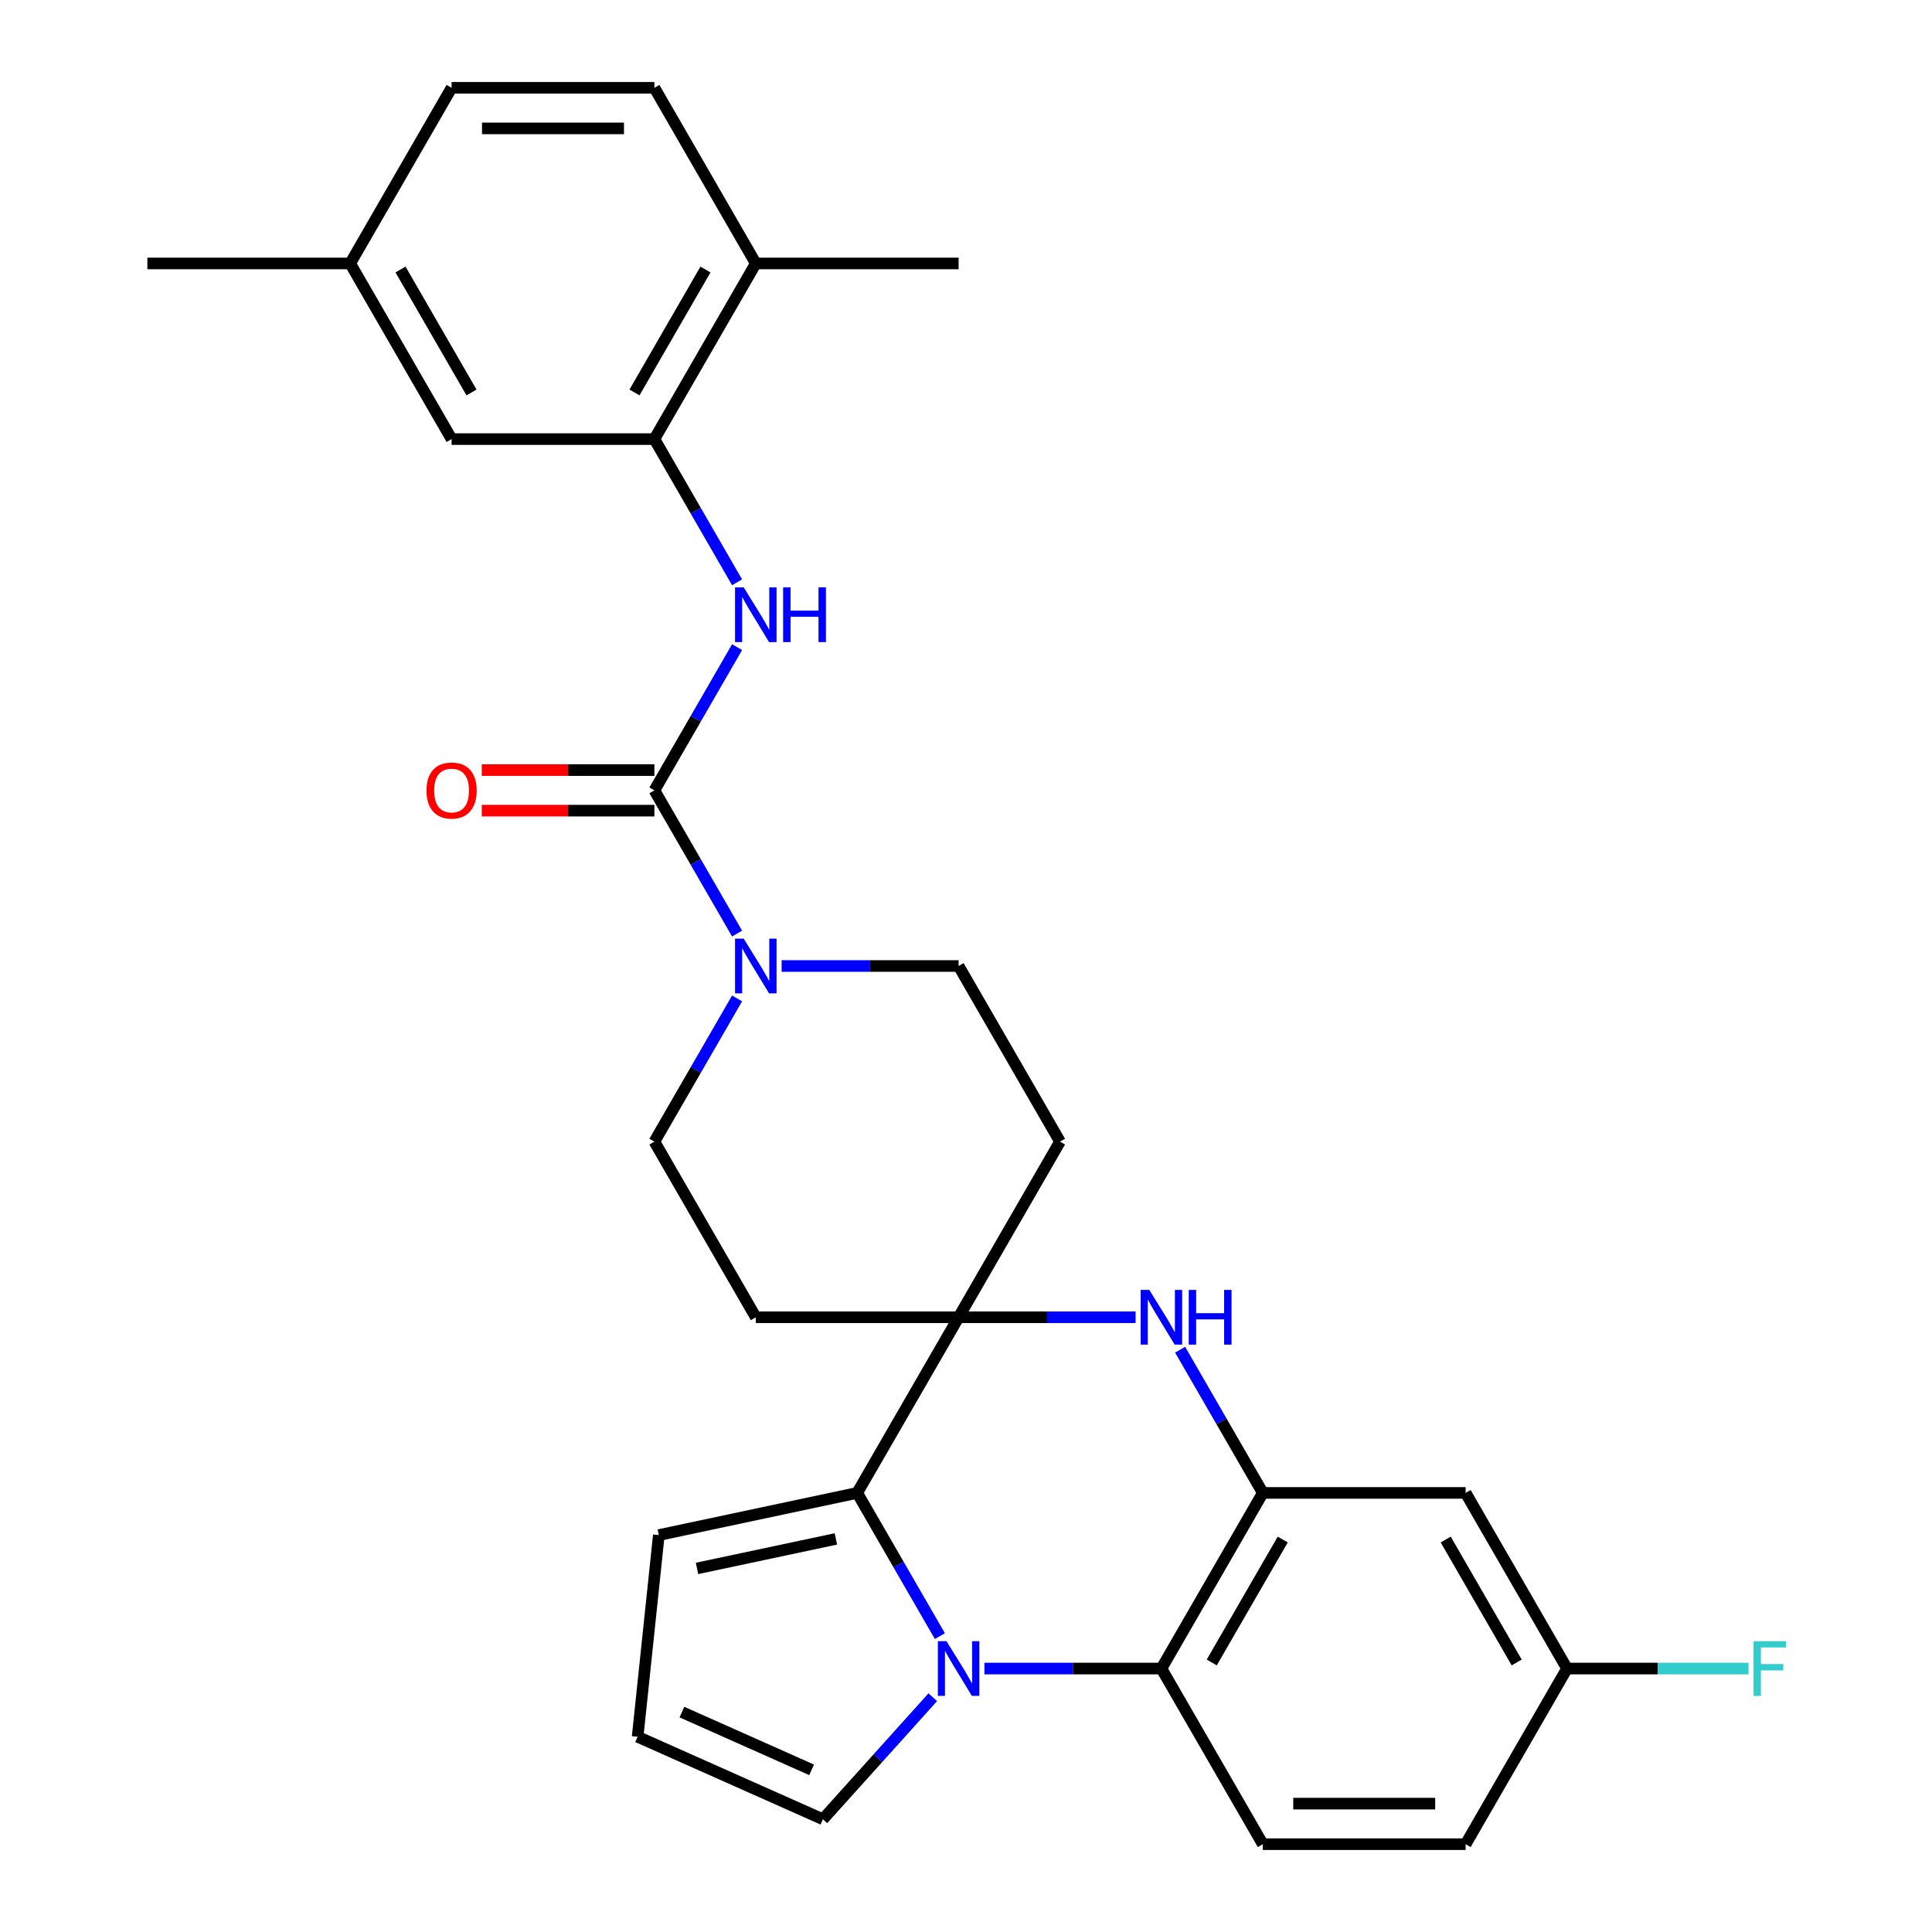 <?xml version='1.0' encoding='iso-8859-1'?>
<svg version='1.1' baseProfile='full'
              xmlns='http://www.w3.org/2000/svg'
                      xmlns:rdkit='http://www.rdkit.org/xml'
                      xmlns:xlink='http://www.w3.org/1999/xlink'
                  xml:space='preserve'
width='1000px' height='1000px' viewBox='0 0 1000 1000'>
<!-- END OF HEADER -->
<rect style='opacity:1.0;fill:#FFFFFF;stroke:none' width='1000' height='1000' x='0' y='0'> </rect>
<path class='bond-1' d='M 486.482,846.852 L 465.084,809.79' style='fill:none;fill-rule:evenodd;stroke:#0000FF;stroke-width:6px;stroke-linecap:butt;stroke-linejoin:miter;stroke-opacity:1' />
<path class='bond-1' d='M 465.084,809.79 L 443.686,772.727' style='fill:none;fill-rule:evenodd;stroke:#000000;stroke-width:6px;stroke-linecap:butt;stroke-linejoin:miter;stroke-opacity:1' />
<path class='bond-5' d='M 509.537,863.636 L 555.341,863.636' style='fill:none;fill-rule:evenodd;stroke:#0000FF;stroke-width:6px;stroke-linecap:butt;stroke-linejoin:miter;stroke-opacity:1' />
<path class='bond-5' d='M 555.341,863.636 L 601.146,863.636' style='fill:none;fill-rule:evenodd;stroke:#000000;stroke-width:6px;stroke-linecap:butt;stroke-linejoin:miter;stroke-opacity:1' />
<path class='bond-12' d='M 482.808,878.479 L 454.37,910.063' style='fill:none;fill-rule:evenodd;stroke:#0000FF;stroke-width:6px;stroke-linecap:butt;stroke-linejoin:miter;stroke-opacity:1' />
<path class='bond-12' d='M 454.37,910.063 L 425.932,941.646' style='fill:none;fill-rule:evenodd;stroke:#000000;stroke-width:6px;stroke-linecap:butt;stroke-linejoin:miter;stroke-opacity:1' />
<path class='bond-0' d='M 496.173,681.818 L 443.686,772.727' style='fill:none;fill-rule:evenodd;stroke:#000000;stroke-width:6px;stroke-linecap:butt;stroke-linejoin:miter;stroke-opacity:1' />
<path class='bond-10' d='M 496.173,681.818 L 548.659,590.909' style='fill:none;fill-rule:evenodd;stroke:#000000;stroke-width:6px;stroke-linecap:butt;stroke-linejoin:miter;stroke-opacity:1' />
<path class='bond-11' d='M 496.173,681.818 L 391.2,681.818' style='fill:none;fill-rule:evenodd;stroke:#000000;stroke-width:6px;stroke-linecap:butt;stroke-linejoin:miter;stroke-opacity:1' />
<path class='bond-30' d='M 496.173,681.818 L 541.977,681.818' style='fill:none;fill-rule:evenodd;stroke:#000000;stroke-width:6px;stroke-linecap:butt;stroke-linejoin:miter;stroke-opacity:1' />
<path class='bond-30' d='M 541.977,681.818 L 587.781,681.818' style='fill:none;fill-rule:evenodd;stroke:#0000FF;stroke-width:6px;stroke-linecap:butt;stroke-linejoin:miter;stroke-opacity:1' />
<path class='bond-14' d='M 443.686,772.727 L 341.007,794.552' style='fill:none;fill-rule:evenodd;stroke:#000000;stroke-width:6px;stroke-linecap:butt;stroke-linejoin:miter;stroke-opacity:1' />
<path class='bond-14' d='M 432.65,796.537 L 360.774,811.814' style='fill:none;fill-rule:evenodd;stroke:#000000;stroke-width:6px;stroke-linecap:butt;stroke-linejoin:miter;stroke-opacity:1' />
<path class='bond-2' d='M 610.836,698.603 L 632.234,735.665' style='fill:none;fill-rule:evenodd;stroke:#0000FF;stroke-width:6px;stroke-linecap:butt;stroke-linejoin:miter;stroke-opacity:1' />
<path class='bond-2' d='M 632.234,735.665 L 653.632,772.727' style='fill:none;fill-rule:evenodd;stroke:#000000;stroke-width:6px;stroke-linecap:butt;stroke-linejoin:miter;stroke-opacity:1' />
<path class='bond-3' d='M 338.714,409.091 L 360.112,446.153' style='fill:none;fill-rule:evenodd;stroke:#000000;stroke-width:6px;stroke-linecap:butt;stroke-linejoin:miter;stroke-opacity:1' />
<path class='bond-3' d='M 360.112,446.153 L 381.51,483.216' style='fill:none;fill-rule:evenodd;stroke:#0000FF;stroke-width:6px;stroke-linecap:butt;stroke-linejoin:miter;stroke-opacity:1' />
<path class='bond-7' d='M 338.714,409.091 L 360.112,372.029' style='fill:none;fill-rule:evenodd;stroke:#000000;stroke-width:6px;stroke-linecap:butt;stroke-linejoin:miter;stroke-opacity:1' />
<path class='bond-7' d='M 360.112,372.029 L 381.51,334.966' style='fill:none;fill-rule:evenodd;stroke:#0000FF;stroke-width:6px;stroke-linecap:butt;stroke-linejoin:miter;stroke-opacity:1' />
<path class='bond-18' d='M 338.714,398.594 L 294.039,398.594' style='fill:none;fill-rule:evenodd;stroke:#000000;stroke-width:6px;stroke-linecap:butt;stroke-linejoin:miter;stroke-opacity:1' />
<path class='bond-18' d='M 294.039,398.594 L 249.365,398.594' style='fill:none;fill-rule:evenodd;stroke:#FF0000;stroke-width:6px;stroke-linecap:butt;stroke-linejoin:miter;stroke-opacity:1' />
<path class='bond-18' d='M 338.714,419.588 L 294.039,419.588' style='fill:none;fill-rule:evenodd;stroke:#000000;stroke-width:6px;stroke-linecap:butt;stroke-linejoin:miter;stroke-opacity:1' />
<path class='bond-18' d='M 294.039,419.588 L 249.365,419.588' style='fill:none;fill-rule:evenodd;stroke:#FF0000;stroke-width:6px;stroke-linecap:butt;stroke-linejoin:miter;stroke-opacity:1' />
<path class='bond-4' d='M 653.632,772.727 L 601.146,863.636' style='fill:none;fill-rule:evenodd;stroke:#000000;stroke-width:6px;stroke-linecap:butt;stroke-linejoin:miter;stroke-opacity:1' />
<path class='bond-4' d='M 663.941,796.861 L 627.2,860.497' style='fill:none;fill-rule:evenodd;stroke:#000000;stroke-width:6px;stroke-linecap:butt;stroke-linejoin:miter;stroke-opacity:1' />
<path class='bond-9' d='M 653.632,772.727 L 758.605,772.727' style='fill:none;fill-rule:evenodd;stroke:#000000;stroke-width:6px;stroke-linecap:butt;stroke-linejoin:miter;stroke-opacity:1' />
<path class='bond-13' d='M 601.146,863.636 L 653.632,954.545' style='fill:none;fill-rule:evenodd;stroke:#000000;stroke-width:6px;stroke-linecap:butt;stroke-linejoin:miter;stroke-opacity:1' />
<path class='bond-6' d='M 381.51,516.784 L 360.112,553.847' style='fill:none;fill-rule:evenodd;stroke:#0000FF;stroke-width:6px;stroke-linecap:butt;stroke-linejoin:miter;stroke-opacity:1' />
<path class='bond-6' d='M 360.112,553.847 L 338.714,590.909' style='fill:none;fill-rule:evenodd;stroke:#000000;stroke-width:6px;stroke-linecap:butt;stroke-linejoin:miter;stroke-opacity:1' />
<path class='bond-32' d='M 404.564,500 L 450.368,500' style='fill:none;fill-rule:evenodd;stroke:#0000FF;stroke-width:6px;stroke-linecap:butt;stroke-linejoin:miter;stroke-opacity:1' />
<path class='bond-32' d='M 450.368,500 L 496.173,500' style='fill:none;fill-rule:evenodd;stroke:#000000;stroke-width:6px;stroke-linecap:butt;stroke-linejoin:miter;stroke-opacity:1' />
<path class='bond-8' d='M 381.51,301.397 L 360.112,264.335' style='fill:none;fill-rule:evenodd;stroke:#0000FF;stroke-width:6px;stroke-linecap:butt;stroke-linejoin:miter;stroke-opacity:1' />
<path class='bond-8' d='M 360.112,264.335 L 338.714,227.273' style='fill:none;fill-rule:evenodd;stroke:#000000;stroke-width:6px;stroke-linecap:butt;stroke-linejoin:miter;stroke-opacity:1' />
<path class='bond-19' d='M 338.714,227.273 L 391.2,136.364' style='fill:none;fill-rule:evenodd;stroke:#000000;stroke-width:6px;stroke-linecap:butt;stroke-linejoin:miter;stroke-opacity:1' />
<path class='bond-19' d='M 328.405,203.139 L 365.145,139.503' style='fill:none;fill-rule:evenodd;stroke:#000000;stroke-width:6px;stroke-linecap:butt;stroke-linejoin:miter;stroke-opacity:1' />
<path class='bond-20' d='M 338.714,227.273 L 233.741,227.273' style='fill:none;fill-rule:evenodd;stroke:#000000;stroke-width:6px;stroke-linecap:butt;stroke-linejoin:miter;stroke-opacity:1' />
<path class='bond-31' d='M 758.605,772.727 L 811.091,863.636' style='fill:none;fill-rule:evenodd;stroke:#000000;stroke-width:6px;stroke-linecap:butt;stroke-linejoin:miter;stroke-opacity:1' />
<path class='bond-31' d='M 748.296,796.861 L 785.036,860.497' style='fill:none;fill-rule:evenodd;stroke:#000000;stroke-width:6px;stroke-linecap:butt;stroke-linejoin:miter;stroke-opacity:1' />
<path class='bond-17' d='M 548.659,590.909 L 496.173,500' style='fill:none;fill-rule:evenodd;stroke:#000000;stroke-width:6px;stroke-linecap:butt;stroke-linejoin:miter;stroke-opacity:1' />
<path class='bond-16' d='M 391.2,681.818 L 338.714,590.909' style='fill:none;fill-rule:evenodd;stroke:#000000;stroke-width:6px;stroke-linecap:butt;stroke-linejoin:miter;stroke-opacity:1' />
<path class='bond-15' d='M 425.932,941.646 L 330.035,898.95' style='fill:none;fill-rule:evenodd;stroke:#000000;stroke-width:6px;stroke-linecap:butt;stroke-linejoin:miter;stroke-opacity:1' />
<path class='bond-15' d='M 420.087,916.062 L 352.959,886.175' style='fill:none;fill-rule:evenodd;stroke:#000000;stroke-width:6px;stroke-linecap:butt;stroke-linejoin:miter;stroke-opacity:1' />
<path class='bond-23' d='M 653.632,954.545 L 758.605,954.545' style='fill:none;fill-rule:evenodd;stroke:#000000;stroke-width:6px;stroke-linecap:butt;stroke-linejoin:miter;stroke-opacity:1' />
<path class='bond-23' d='M 669.378,933.551 L 742.859,933.551' style='fill:none;fill-rule:evenodd;stroke:#000000;stroke-width:6px;stroke-linecap:butt;stroke-linejoin:miter;stroke-opacity:1' />
<path class='bond-29' d='M 341.007,794.552 L 330.035,898.95' style='fill:none;fill-rule:evenodd;stroke:#000000;stroke-width:6px;stroke-linecap:butt;stroke-linejoin:miter;stroke-opacity:1' />
<path class='bond-22' d='M 391.2,136.364 L 338.714,45.455' style='fill:none;fill-rule:evenodd;stroke:#000000;stroke-width:6px;stroke-linecap:butt;stroke-linejoin:miter;stroke-opacity:1' />
<path class='bond-27' d='M 391.2,136.364 L 496.173,136.364' style='fill:none;fill-rule:evenodd;stroke:#000000;stroke-width:6px;stroke-linecap:butt;stroke-linejoin:miter;stroke-opacity:1' />
<path class='bond-24' d='M 233.741,227.273 L 181.254,136.364' style='fill:none;fill-rule:evenodd;stroke:#000000;stroke-width:6px;stroke-linecap:butt;stroke-linejoin:miter;stroke-opacity:1' />
<path class='bond-24' d='M 244.05,203.139 L 207.309,139.503' style='fill:none;fill-rule:evenodd;stroke:#000000;stroke-width:6px;stroke-linecap:butt;stroke-linejoin:miter;stroke-opacity:1' />
<path class='bond-21' d='M 811.091,863.636 L 758.605,954.545' style='fill:none;fill-rule:evenodd;stroke:#000000;stroke-width:6px;stroke-linecap:butt;stroke-linejoin:miter;stroke-opacity:1' />
<path class='bond-26' d='M 811.091,863.636 L 858.055,863.636' style='fill:none;fill-rule:evenodd;stroke:#000000;stroke-width:6px;stroke-linecap:butt;stroke-linejoin:miter;stroke-opacity:1' />
<path class='bond-26' d='M 858.055,863.636 L 905.02,863.636' style='fill:none;fill-rule:evenodd;stroke:#33CCCC;stroke-width:6px;stroke-linecap:butt;stroke-linejoin:miter;stroke-opacity:1' />
<path class='bond-33' d='M 338.714,45.455 L 233.741,45.455' style='fill:none;fill-rule:evenodd;stroke:#000000;stroke-width:6px;stroke-linecap:butt;stroke-linejoin:miter;stroke-opacity:1' />
<path class='bond-33' d='M 322.968,66.449 L 249.487,66.449' style='fill:none;fill-rule:evenodd;stroke:#000000;stroke-width:6px;stroke-linecap:butt;stroke-linejoin:miter;stroke-opacity:1' />
<path class='bond-25' d='M 181.254,136.364 L 233.741,45.455' style='fill:none;fill-rule:evenodd;stroke:#000000;stroke-width:6px;stroke-linecap:butt;stroke-linejoin:miter;stroke-opacity:1' />
<path class='bond-28' d='M 181.254,136.364 L 76.282,136.364' style='fill:none;fill-rule:evenodd;stroke:#000000;stroke-width:6px;stroke-linecap:butt;stroke-linejoin:miter;stroke-opacity:1' />
<path  class='atom-0' d='M 489.913 849.476
L 499.193 864.476
Q 500.113 865.956, 501.593 868.636
Q 503.073 871.316, 503.153 871.476
L 503.153 849.476
L 506.913 849.476
L 506.913 877.796
L 503.033 877.796
L 493.073 861.396
Q 491.913 859.476, 490.673 857.276
Q 489.473 855.076, 489.113 854.396
L 489.113 877.796
L 485.433 877.796
L 485.433 849.476
L 489.913 849.476
' fill='#0000FF'/>
<path  class='atom-3' d='M 594.886 667.658
L 604.166 682.658
Q 605.086 684.138, 606.566 686.818
Q 608.046 689.498, 608.126 689.658
L 608.126 667.658
L 611.886 667.658
L 611.886 695.978
L 608.006 695.978
L 598.046 679.578
Q 596.886 677.658, 595.646 675.458
Q 594.446 673.258, 594.086 672.578
L 594.086 695.978
L 590.406 695.978
L 590.406 667.658
L 594.886 667.658
' fill='#0000FF'/>
<path  class='atom-3' d='M 615.286 667.658
L 619.126 667.658
L 619.126 679.698
L 633.606 679.698
L 633.606 667.658
L 637.446 667.658
L 637.446 695.978
L 633.606 695.978
L 633.606 682.898
L 619.126 682.898
L 619.126 695.978
L 615.286 695.978
L 615.286 667.658
' fill='#0000FF'/>
<path  class='atom-7' d='M 384.94 485.84
L 394.22 500.84
Q 395.14 502.32, 396.62 505
Q 398.1 507.68, 398.18 507.84
L 398.18 485.84
L 401.94 485.84
L 401.94 514.16
L 398.06 514.16
L 388.1 497.76
Q 386.94 495.84, 385.7 493.64
Q 384.5 491.44, 384.14 490.76
L 384.14 514.16
L 380.46 514.16
L 380.46 485.84
L 384.94 485.84
' fill='#0000FF'/>
<path  class='atom-8' d='M 384.94 304.022
L 394.22 319.022
Q 395.14 320.502, 396.62 323.182
Q 398.1 325.862, 398.18 326.022
L 398.18 304.022
L 401.94 304.022
L 401.94 332.342
L 398.06 332.342
L 388.1 315.942
Q 386.94 314.022, 385.7 311.822
Q 384.5 309.622, 384.14 308.942
L 384.14 332.342
L 380.46 332.342
L 380.46 304.022
L 384.94 304.022
' fill='#0000FF'/>
<path  class='atom-8' d='M 405.34 304.022
L 409.18 304.022
L 409.18 316.062
L 423.66 316.062
L 423.66 304.022
L 427.5 304.022
L 427.5 332.342
L 423.66 332.342
L 423.66 319.262
L 409.18 319.262
L 409.18 332.342
L 405.34 332.342
L 405.34 304.022
' fill='#0000FF'/>
<path  class='atom-19' d='M 220.741 409.171
Q 220.741 402.371, 224.101 398.571
Q 227.461 394.771, 233.741 394.771
Q 240.021 394.771, 243.381 398.571
Q 246.741 402.371, 246.741 409.171
Q 246.741 416.051, 243.341 419.971
Q 239.941 423.851, 233.741 423.851
Q 227.501 423.851, 224.101 419.971
Q 220.741 416.091, 220.741 409.171
M 233.741 420.651
Q 238.061 420.651, 240.381 417.771
Q 242.741 414.851, 242.741 409.171
Q 242.741 403.611, 240.381 400.811
Q 238.061 397.971, 233.741 397.971
Q 229.421 397.971, 227.061 400.771
Q 224.741 403.571, 224.741 409.171
Q 224.741 414.891, 227.061 417.771
Q 229.421 420.651, 233.741 420.651
' fill='#FF0000'/>
<path  class='atom-27' d='M 907.644 849.476
L 924.484 849.476
L 924.484 852.716
L 911.444 852.716
L 911.444 861.316
L 923.044 861.316
L 923.044 864.596
L 911.444 864.596
L 911.444 877.796
L 907.644 877.796
L 907.644 849.476
' fill='#33CCCC'/>
</svg>
